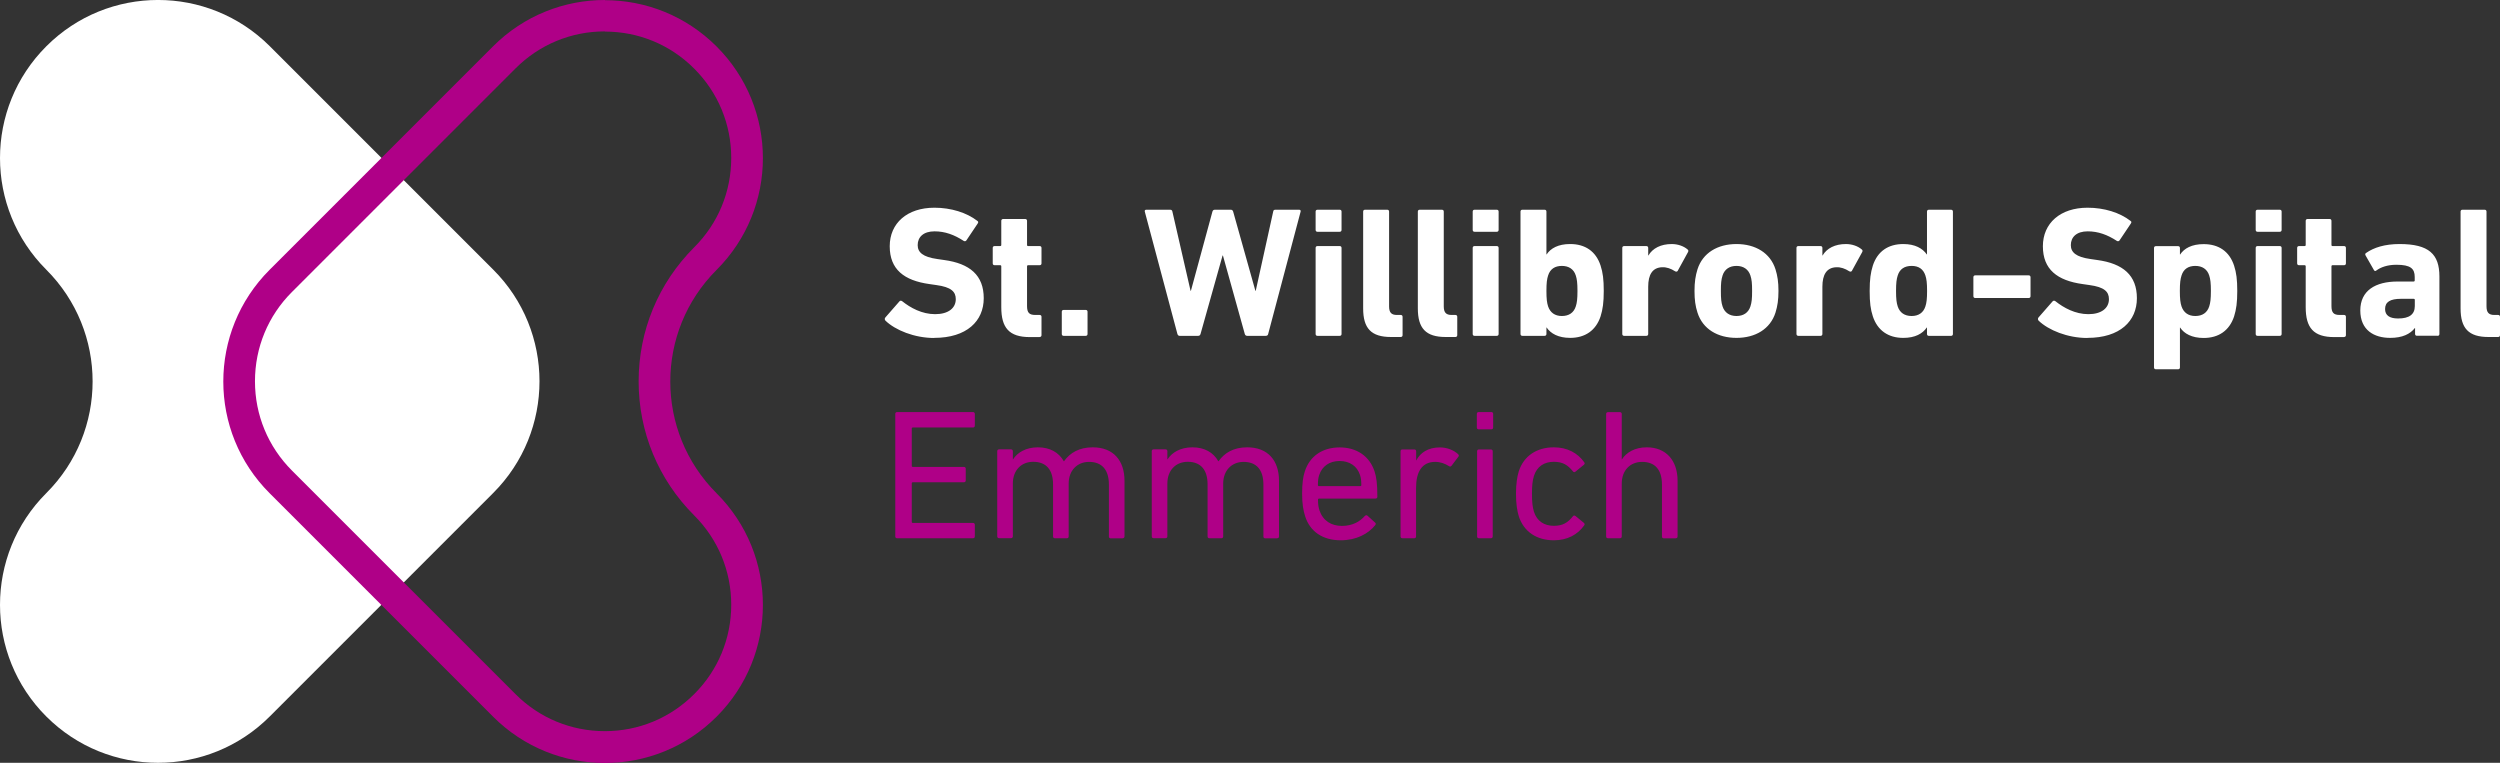 <?xml version="1.0" encoding="UTF-8"?>
<svg xmlns="http://www.w3.org/2000/svg" id="Ebene_1" data-name="Ebene 1" viewBox="0 0 283.46 86.49">
  <rect x="0" y="0" width="283.46" height="86.49" fill="#333333" stroke="none"/>
  <defs>
    <style>
      .cls-1 {
        fill: #fff;
      }

      .cls-2 {
        fill: #af0087;
      }
    </style>
  </defs>
  <path class="cls-1" d="M5.25,30.58h0c7,7,7,18.34,0,25.33-7,7-7,18.34,0,25.33,7,7,18.34,7,25.33,0l12.67-12.67,12.67-12.67c7-7,7-18.34,0-25.33l-12.67-12.67-12.67-12.67C23.58-1.75,12.24-1.75,5.25,5.25c-7,7-7,18.34,0,25.33"></path>
  <path class="cls-2" d="M68.58,0c-4.58,0-9.17,1.75-12.67,5.25l-12.67,12.67-12.67,12.67c-7,7-7,18.34,0,25.33l12.67,12.67,12.67,12.67c3.5,3.5,8.08,5.25,12.67,5.25s9.17-1.75,12.67-5.25c7-7,7-18.34,0-25.33-7-7-7-18.34,0-25.33,7-7,7-18.34,0-25.33-3.5-3.5-8.08-5.25-12.67-5.25M68.58,3.58c3.83,0,7.43,1.49,10.13,4.2,2.71,2.71,4.2,6.3,4.2,10.13s-1.49,7.43-4.2,10.13c-4.06,4.06-6.3,9.46-6.3,15.2s2.24,11.14,6.3,15.2c2.71,2.71,4.2,6.31,4.2,10.13s-1.49,7.43-4.2,10.13c-2.71,2.71-6.3,4.2-10.13,4.2s-7.43-1.49-10.13-4.2l-12.67-12.67-12.67-12.67c-2.71-2.71-4.2-6.3-4.2-10.13s1.49-7.43,4.2-10.13l12.67-12.67,12.67-12.67c2.71-2.71,6.3-4.2,10.13-4.2"></path>
  <path class="cls-2" d="M190,61.03c.13,0,.21-.08.21-.21v-6.31c0-2.29-1.3-3.79-3.49-3.79-1.37,0-2.33.59-2.82,1.37h-.02v-5.15c0-.13-.08-.21-.21-.21h-1.35c-.13,0-.21.08-.21.21v13.88c0,.13.08.21.21.21h1.35c.13,0,.21-.08.21-.21v-5.99c0-1.49.95-2.46,2.31-2.46,1.51,0,2.25.95,2.25,2.57v5.89c0,.13.08.21.21.21h1.35ZM171.89,55.98c0,1.14.13,1.96.32,2.57.57,1.75,2.04,2.71,3.97,2.71,1.54,0,2.71-.65,3.45-1.7.06-.1.06-.19-.06-.29l-.93-.76c-.11-.08-.21-.08-.29.02-.59.74-1.16,1.09-2.17,1.09-1.09,0-1.91-.53-2.25-1.58-.17-.53-.23-1.16-.23-2.06s.06-1.51.23-2.04c.34-1.05,1.16-1.58,2.25-1.58,1.01,0,1.58.36,2.17,1.09.08.11.19.11.29.02l.93-.76c.13-.11.13-.19.06-.29-.74-1.05-1.91-1.7-3.45-1.7-1.93,0-3.41.97-3.97,2.71-.19.61-.32,1.43-.32,2.54M169.04,61.03c.13,0,.21-.08.21-.21v-9.65c0-.13-.08-.21-.21-.21h-1.35c-.13,0-.21.08-.21.21v9.65c0,.13.08.21.21.21h1.35ZM169.09,48.68c.13,0,.21-.08.21-.21v-1.54c0-.13-.08-.21-.21-.21h-1.43c-.13,0-.21.08-.21.21v1.54c0,.13.08.21.21.21h1.43ZM160.35,61.03c.13,0,.21-.08.21-.21v-5.51c0-1.75.63-2.94,2.17-2.94.59,0,1.09.19,1.56.48.11.08.21.06.29-.04l.78-1.03c.08-.1.06-.19-.04-.29-.5-.46-1.26-.76-2.06-.76-1.35,0-2.23.61-2.67,1.47h-.02v-1.03c0-.13-.08-.21-.21-.21h-1.35c-.13,0-.21.08-.21.21v9.65c0,.13.08.21.21.21h1.35ZM149.56,55.12c-.08,0-.13-.04-.13-.13,0-.46.04-.82.15-1.14.34-1.01,1.18-1.58,2.31-1.58s1.98.57,2.31,1.58c.11.31.15.67.15,1.14,0,.08-.04.13-.13.13h-4.67ZM152,61.26c1.77,0,3.13-.72,3.93-1.72.08-.11.08-.21-.02-.29l-.86-.78c-.1-.08-.21-.06-.31.04-.55.63-1.39,1.12-2.59,1.12s-2.15-.59-2.54-1.75c-.11-.34-.17-.67-.17-1.22,0-.08.04-.13.13-.13h6.37c.15,0,.23-.08.23-.21,0-1.53-.11-2.23-.32-2.88-.57-1.72-2.02-2.71-3.95-2.71s-3.39.97-3.95,2.71c-.21.61-.31,1.39-.31,2.54s.13,1.89.34,2.55c.55,1.75,2,2.73,4.04,2.73M144.81,61.03c.13,0,.21-.08.21-.21v-6.31c0-2.29-1.26-3.79-3.6-3.79-1.54,0-2.57.61-3.26,1.58h-.02c-.57-1.01-1.58-1.58-2.94-1.58s-2.34.59-2.82,1.37h-.02v-.93c0-.13-.08-.21-.21-.21h-1.35c-.13,0-.21.08-.21.21v9.65c0,.13.08.21.21.21h1.35c.13,0,.21-.08.21-.21v-5.99c0-1.49.95-2.46,2.31-2.46,1.51,0,2.25.95,2.25,2.57v5.89c0,.13.08.21.21.21h1.35c.13,0,.21-.08.21-.21v-5.99c0-1.49.97-2.46,2.31-2.46,1.51,0,2.25.95,2.25,2.57v5.89c0,.13.08.21.21.21h1.35ZM127.29,61.03c.13,0,.21-.08.21-.21v-6.31c0-2.29-1.26-3.79-3.6-3.79-1.53,0-2.57.61-3.26,1.58h-.02c-.57-1.01-1.58-1.58-2.94-1.58s-2.33.59-2.82,1.37h-.02v-.93c0-.13-.08-.21-.21-.21h-1.35c-.13,0-.21.08-.21.21v9.65c0,.13.08.21.21.21h1.35c.13,0,.21-.08.21-.21v-5.99c0-1.49.95-2.46,2.31-2.46,1.51,0,2.25.95,2.25,2.57v5.89c0,.13.08.21.21.21h1.35c.13,0,.21-.08.21-.21v-5.99c0-1.49.97-2.46,2.31-2.46,1.51,0,2.25.95,2.25,2.57v5.89c0,.13.08.21.21.21h1.35ZM101.51,60.82c0,.13.08.21.21.21h8.6c.13,0,.21-.08.21-.21v-1.32c0-.13-.09-.21-.21-.21h-6.81c-.09,0-.13-.04-.13-.13v-4.35c0-.08.04-.13.13-.13h5.78c.13,0,.21-.08.21-.21v-1.32c0-.13-.08-.21-.21-.21h-5.78c-.09,0-.13-.04-.13-.13v-4.21c0-.08.04-.13.13-.13h6.81c.13,0,.21-.08.21-.21v-1.33c0-.13-.09-.21-.21-.21h-8.6c-.13,0-.21.08-.21.21v13.88Z"></path>
  <path class="cls-1" d="M283.25,38.21c.13,0,.21-.08.21-.21v-2.08c0-.13-.08-.21-.21-.21h-.44c-.61,0-.88-.27-.88-.97v-10.75c0-.13-.08-.21-.21-.21h-2.52c-.13,0-.21.08-.21.21v10.98c0,2.25.91,3.24,3.15,3.24h1.12ZM271.9,36.11c-.97,0-1.47-.36-1.47-1.07,0-.8.57-1.16,1.81-1.16h1.43c.08,0,.13.04.13.13v.69c0,.95-.63,1.41-1.89,1.41M276.38,38.08c.13,0,.21-.08.21-.21v-6.52c0-2.54-1.2-3.68-4.52-3.68-1.68,0-2.92.4-3.79,1.01-.11.06-.13.17-.06.29l.95,1.66c.06.11.17.13.27.04.48-.36,1.24-.65,2.27-.65,1.62,0,2.08.44,2.08,1.39v.38c0,.08-.04.13-.13.13h-1.81c-2.52,0-4.23,1.03-4.23,3.28s1.58,3.11,3.39,3.11c1.39,0,2.27-.44,2.8-1.12h.02v.67c0,.13.08.21.21.21h2.33ZM265.78,38.21c.13,0,.21-.08.21-.21v-2.08c0-.13-.08-.21-.21-.21h-.5c-.67,0-.93-.25-.93-1.01v-4.5c0-.08.04-.13.13-.13h1.3c.13,0,.21-.08.21-.21v-1.75c0-.13-.08-.21-.21-.21h-1.3c-.08,0-.13-.04-.13-.13v-2.73c0-.13-.08-.21-.21-.21h-2.5c-.13,0-.21.09-.21.21v2.73c0,.08-.04.13-.13.13h-.63c-.13,0-.21.08-.21.21v1.75c0,.13.08.21.21.21h.63c.08,0,.13.04.13.13v4.63c0,2.33.88,3.39,3.24,3.39h1.11ZM258.49,38.08c.13,0,.21-.08.21-.21v-9.76c0-.13-.08-.21-.21-.21h-2.52c-.13,0-.21.08-.21.21v9.76c0,.13.08.21.21.21h2.52ZM258.49,26.28c.13,0,.21-.08.21-.21v-2.08c0-.13-.08-.21-.21-.21h-2.52c-.13,0-.21.08-.21.21v2.08c0,.13.08.21.21.21h2.52ZM248.91,35.83c-.78,0-1.32-.38-1.56-1.09-.13-.4-.19-.84-.19-1.75s.06-1.35.19-1.75c.23-.74.78-1.09,1.56-1.09s1.35.36,1.58,1.09c.13.4.19.84.19,1.75s-.06,1.35-.19,1.75c-.23.72-.78,1.09-1.58,1.09M246.96,41.87c.13,0,.21-.08.21-.21v-4.52h.02c.46.69,1.33,1.18,2.67,1.18,1.7,0,2.92-.84,3.45-2.44.25-.8.36-1.58.36-2.88s-.1-2.08-.36-2.88c-.53-1.62-1.75-2.44-3.45-2.44-1.35,0-2.21.48-2.67,1.18h-.02v-.74c0-.13-.08-.21-.21-.21h-2.52c-.13,0-.21.08-.21.21v13.54c0,.13.08.21.21.21h2.52ZM236.68,38.31c3.7,0,5.61-1.91,5.61-4.5s-1.56-3.93-4.5-4.33l-.76-.11c-1.64-.23-2.23-.76-2.23-1.58,0-.91.65-1.56,1.91-1.56,1.18,0,2.23.38,3.32,1.09.1.06.21.04.29-.06l1.28-1.91c.1-.15.08-.23-.04-.31-1.2-.93-2.96-1.49-4.86-1.49-3.09,0-5.07,1.75-5.07,4.37s1.62,3.89,4.52,4.29l.76.11c1.7.23,2.21.76,2.21,1.6,0,1.01-.84,1.7-2.33,1.7s-2.8-.72-3.74-1.47c-.11-.08-.23-.08-.32.02l-1.6,1.83c-.1.13-.06.27.02.36,1.11,1.07,3.28,1.96,5.51,1.96M223.96,33.79h6.06c.13,0,.21-.08.21-.21v-2.15c0-.13-.08-.21-.21-.21h-6.06c-.13,0-.21.08-.21.21v2.15c0,.13.08.21.21.21M216.75,35.83c-.8,0-1.35-.38-1.58-1.09-.13-.4-.19-.84-.19-1.75s.06-1.35.19-1.75c.23-.74.78-1.09,1.58-1.09s1.32.36,1.56,1.09c.13.4.19.84.19,1.75s-.06,1.35-.19,1.75c-.23.72-.78,1.09-1.56,1.09M221.22,38.08c.13,0,.21-.08.21-.21v-13.88c0-.13-.08-.21-.21-.21h-2.52c-.13,0-.21.08-.21.21v4.86h-.02c-.48-.69-1.33-1.18-2.67-1.18-1.7,0-2.92.82-3.45,2.44-.25.8-.36,1.56-.36,2.88s.1,2.08.36,2.88c.53,1.6,1.75,2.44,3.45,2.44,1.35,0,2.19-.48,2.67-1.18h.02v.74c0,.13.08.21.21.21h2.52ZM206.42,38.08c.13,0,.21-.08.21-.21v-5.36c0-1.37.48-2.17,1.58-2.21.5-.02.99.15,1.47.46.13.06.21.06.29-.04l1.18-2.15c.06-.13.04-.21-.06-.29-.44-.38-1.11-.61-1.79-.61-1.24,0-2.17.48-2.65,1.3h-.02v-.86c0-.13-.08-.21-.21-.21h-2.52c-.13,0-.21.08-.21.21v9.76c0,.13.09.21.21.21h2.52ZM196.89,35.83c-.78,0-1.35-.38-1.58-1.09-.15-.46-.19-.88-.19-1.75s.04-1.28.19-1.75c.23-.72.8-1.09,1.58-1.09s1.35.38,1.58,1.09c.15.46.19.88.19,1.75s-.04,1.28-.19,1.75c-.23.72-.8,1.09-1.58,1.09M196.89,38.31c2.15,0,3.83-1.01,4.42-2.86.23-.74.34-1.45.34-2.46s-.11-1.73-.34-2.46c-.59-1.85-2.27-2.86-4.42-2.86s-3.83,1.01-4.42,2.86c-.23.74-.34,1.45-.34,2.46s.1,1.72.34,2.46c.59,1.85,2.27,2.86,4.42,2.86M186.67,38.08c.13,0,.21-.08.21-.21v-5.36c0-1.37.48-2.17,1.58-2.21.5-.02.99.15,1.47.46.13.06.21.06.29-.04l1.18-2.15c.06-.13.04-.21-.06-.29-.44-.38-1.11-.61-1.79-.61-1.24,0-2.17.48-2.65,1.3h-.02v-.86c0-.13-.08-.21-.21-.21h-2.52c-.13,0-.21.08-.21.21v9.76c0,.13.08.21.21.21h2.52ZM177.09,35.83c-.78,0-1.32-.38-1.56-1.09-.13-.4-.19-.84-.19-1.75s.06-1.35.19-1.75c.23-.74.78-1.09,1.56-1.09s1.35.36,1.58,1.09c.13.4.19.84.19,1.75s-.06,1.35-.19,1.75c-.23.72-.78,1.09-1.58,1.09M178.03,38.31c1.7,0,2.92-.84,3.45-2.44.25-.8.36-1.58.36-2.88s-.1-2.08-.36-2.88c-.53-1.62-1.75-2.44-3.45-2.44-1.35,0-2.21.48-2.67,1.18h-.02v-4.86c0-.13-.08-.21-.21-.21h-2.52c-.13,0-.21.08-.21.21v13.88c0,.13.08.21.21.21h2.52c.13,0,.21-.08.21-.21v-.74h.02c.46.69,1.33,1.18,2.67,1.18M169.71,38.08c.13,0,.21-.08.21-.21v-9.76c0-.13-.08-.21-.21-.21h-2.52c-.13,0-.21.08-.21.21v9.76c0,.13.08.21.21.21h2.52ZM169.71,26.28c.13,0,.21-.08.21-.21v-2.08c0-.13-.08-.21-.21-.21h-2.52c-.13,0-.21.08-.21.21v2.08c0,.13.08.21.21.21h2.52ZM165.02,38.21c.13,0,.21-.08.21-.21v-2.08c0-.13-.08-.21-.21-.21h-.44c-.61,0-.88-.27-.88-.97v-10.75c0-.13-.08-.21-.21-.21h-2.52c-.13,0-.21.08-.21.21v10.98c0,2.25.9,3.24,3.15,3.24h1.11ZM158.82,38.21c.13,0,.21-.08.21-.21v-2.08c0-.13-.08-.21-.21-.21h-.44c-.61,0-.88-.27-.88-.97v-10.75c0-.13-.08-.21-.21-.21h-2.52c-.13,0-.21.08-.21.21v10.98c0,2.25.9,3.24,3.15,3.24h1.11ZM151.9,38.08c.13,0,.21-.08.21-.21v-9.76c0-.13-.08-.21-.21-.21h-2.52c-.13,0-.21.08-.21.21v9.76c0,.13.08.21.21.21h2.52ZM151.9,26.28c.13,0,.21-.08.21-.21v-2.08c0-.13-.08-.21-.21-.21h-2.52c-.13,0-.21.08-.21.21v2.08c0,.13.08.21.21.21h2.52ZM143.52,38.08c.15,0,.25-.08.27-.21l3.68-13.88c.02-.13-.02-.21-.17-.21h-2.69c-.15,0-.23.06-.25.21l-1.98,8.98h-.04l-2.52-8.98c-.04-.13-.13-.21-.25-.21h-1.83c-.15,0-.23.08-.27.21l-2.44,8.98h-.04l-2.06-8.98c-.02-.13-.1-.21-.25-.21h-2.71c-.15,0-.19.08-.17.21l3.7,13.88c.04.13.13.21.25.21h2.1c.15,0,.23-.08.27-.21l2.5-8.9h.04l2.48,8.9c.04.13.13.21.27.21h2.1ZM120.39,37.87c0,.13.08.21.21.21h2.5c.13,0,.21-.08.21-.21v-2.52c0-.13-.08-.21-.21-.21h-2.5c-.13,0-.21.08-.21.21v2.52ZM117.88,38.21c.13,0,.21-.08.21-.21v-2.08c0-.13-.08-.21-.21-.21h-.5c-.67,0-.93-.25-.93-1.01v-4.5c0-.08.04-.13.13-.13h1.3c.13,0,.21-.08.21-.21v-1.75c0-.13-.08-.21-.21-.21h-1.3c-.08,0-.13-.04-.13-.13v-2.73c0-.13-.08-.21-.21-.21h-2.5c-.13,0-.21.09-.21.21v2.73c0,.08-.04.13-.13.13h-.63c-.13,0-.21.08-.21.21v1.75c0,.13.08.21.21.21h.63c.08,0,.13.04.13.13v4.63c0,2.33.88,3.39,3.24,3.39h1.11ZM105.92,38.31c3.7,0,5.62-1.91,5.62-4.5s-1.56-3.93-4.5-4.33l-.76-.11c-1.64-.23-2.23-.76-2.23-1.58,0-.91.65-1.56,1.91-1.56,1.18,0,2.23.38,3.32,1.09.11.06.21.04.29-.06l1.28-1.91c.1-.15.08-.23-.04-.31-1.2-.93-2.97-1.49-4.86-1.49-3.09,0-5.07,1.75-5.07,4.37s1.62,3.89,4.52,4.29l.76.11c1.7.23,2.21.76,2.21,1.6,0,1.01-.84,1.7-2.34,1.7s-2.8-.72-3.74-1.47c-.11-.08-.23-.08-.31.02l-1.6,1.83c-.11.13-.06.27.02.36,1.11,1.07,3.28,1.96,5.51,1.96"></path>
</svg>
